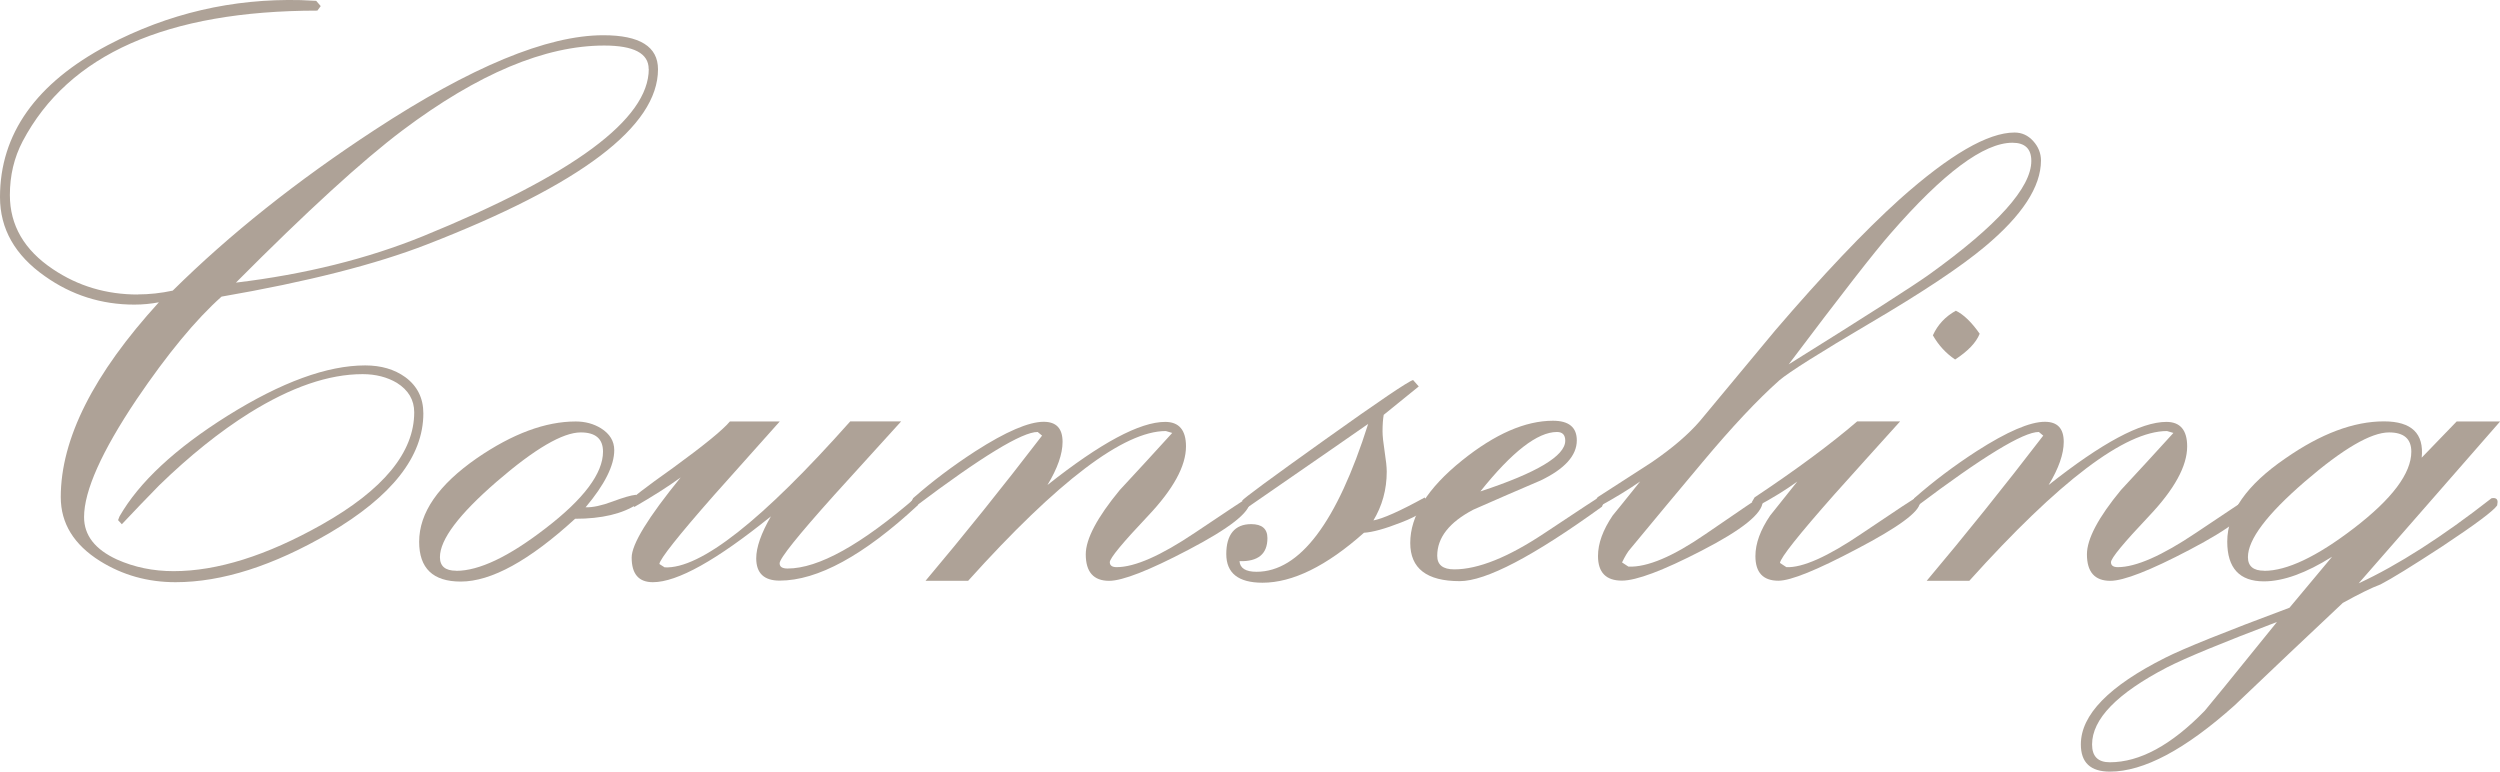 <svg width="230" height="71" viewBox="0 0 230 71" fill="none" xmlns="http://www.w3.org/2000/svg">
<g clip-path="url(#clip0_3144_2213)">
<path d="M12.667 27.086C13.729 27.086 14.811 26.97 15.892 26.737C21.125 21.56 27.304 16.644 34.429 11.98C43.322 6.154 50.341 3.242 55.506 3.242C58.866 3.242 60.536 4.287 60.536 6.377C60.536 11.622 53.45 16.993 39.276 22.489C34.574 24.318 28.279 25.924 20.382 27.289C18.016 29.398 15.409 32.553 12.561 36.753C9.346 41.553 7.734 45.162 7.734 47.572C7.734 49.246 8.738 50.543 10.756 51.472C12.358 52.188 14.096 52.546 15.969 52.546C19.976 52.546 24.524 51.123 29.592 48.269C35.27 45.066 38.108 41.621 38.108 37.934C38.108 36.801 37.577 35.892 36.515 35.224C35.617 34.692 34.555 34.421 33.358 34.421C30.23 34.421 26.764 35.621 22.94 38.001C20.237 39.695 17.466 41.911 14.646 44.65C13.488 45.83 12.339 47.03 11.209 48.23L10.862 47.852L10.997 47.504C12.803 44.359 16.124 41.263 20.961 38.234C25.895 35.156 30.104 33.618 33.599 33.618C35.057 33.618 36.283 33.976 37.278 34.692C38.388 35.505 38.948 36.618 38.948 38.03C38.948 41.988 36.071 45.656 30.307 49.043C25.142 52.052 20.42 53.562 16.143 53.562C13.594 53.562 11.287 52.914 9.201 51.617C6.797 50.107 5.59 48.153 5.59 45.733C5.59 40.372 8.603 34.401 14.618 27.811C13.903 27.947 13.15 28.024 12.358 28.024C9.327 28.024 6.585 27.154 4.132 25.412C1.381 23.486 0 21.057 0 18.134C0 12.319 3.312 7.654 9.925 4.151C15.486 1.229 21.395 -0.145 27.671 0.01L29.09 0.077L29.506 0.561L29.197 0.977C15.361 0.987 6.314 4.993 2.085 12.996C1.294 14.506 0.908 16.151 0.908 17.941C0.908 20.728 2.23 23.002 4.866 24.763C7.183 26.321 9.78 27.095 12.677 27.095L12.667 27.086ZM59.677 6.348C59.677 4.906 58.306 4.19 55.584 4.19C50.148 4.19 43.969 6.783 37.046 11.98C33.339 14.767 28.231 19.441 21.704 26.002C28.067 25.237 33.812 23.805 38.929 21.725C52.764 16.083 59.687 10.964 59.687 6.348H59.677Z" fill="#AEA297"/>
<path d="M58.499 45.53L58.847 45.985L58.635 46.372C57.273 47.272 55.362 47.727 52.909 47.727C48.7 51.578 45.195 53.504 42.385 53.504C39.837 53.504 38.562 52.285 38.562 49.846C38.562 47.175 40.329 44.611 43.872 42.153C47.155 39.898 50.187 38.776 52.967 38.776C53.846 38.776 54.618 38.989 55.294 39.405C56.105 39.917 56.511 40.585 56.511 41.417C56.511 42.83 55.632 44.582 53.875 46.672C54.522 46.691 55.342 46.517 56.327 46.15C57.312 45.782 58.036 45.569 58.499 45.52V45.53ZM41.97 52.517C44.075 52.517 46.807 51.22 50.177 48.617C53.711 45.908 55.477 43.546 55.477 41.553C55.477 40.372 54.792 39.782 53.431 39.782C51.77 39.782 49.192 41.292 45.707 44.301C42.221 47.32 40.474 49.633 40.474 51.259C40.474 52.091 40.966 52.507 41.961 52.507L41.97 52.517Z" fill="#AEA297"/>
<path d="M58.364 46.643L57.949 46.12C57.997 45.907 59.329 44.882 61.946 43.024C64.746 40.982 66.484 39.569 67.15 38.776H71.736C69.718 41.03 67.7 43.285 65.682 45.559C62.38 49.314 60.71 51.433 60.662 51.888L61.145 52.197C64.427 52.362 70.124 47.882 78.224 38.766H82.907C80.86 41.021 78.823 43.266 76.776 45.52C73.406 49.275 71.726 51.375 71.726 51.82C71.726 52.149 71.968 52.304 72.46 52.304C75.289 52.304 79.238 50.117 84.297 45.724L84.538 46.178L84.432 46.488C79.46 51.104 75.221 53.417 71.726 53.417C70.288 53.417 69.573 52.73 69.573 51.365C69.573 50.349 70.027 49.062 70.925 47.504C65.933 51.539 62.313 53.562 60.063 53.562C58.76 53.562 58.113 52.807 58.113 51.298C58.113 50.069 59.619 47.611 62.622 43.924C61.444 44.785 60.015 45.685 58.354 46.643H58.364Z" fill="#AEA297"/>
<path d="M95.854 40.063L95.468 39.743C94.059 39.724 90.303 42.008 84.22 46.595L83.834 46.178L84.008 45.83C85.746 44.301 87.657 42.859 89.733 41.514C92.552 39.705 94.647 38.805 96.019 38.805C97.177 38.805 97.756 39.414 97.756 40.653C97.756 41.766 97.293 43.092 96.366 44.621C101.251 40.75 104.862 38.814 107.199 38.814C108.473 38.814 109.111 39.569 109.111 41.069C109.111 42.879 107.942 45.008 105.606 47.475C103.269 49.943 102.101 51.356 102.101 51.724C102.101 52.023 102.314 52.178 102.729 52.178C104.399 52.178 106.793 51.123 109.931 49.014C113.069 46.904 114.682 45.84 114.778 45.811L114.99 46.159C114.99 47.137 113.108 48.608 109.333 50.582C105.702 52.488 103.269 53.436 102.043 53.436C100.605 53.436 99.89 52.623 99.89 50.998C99.89 49.585 100.933 47.611 103.018 45.085C104.64 43.343 106.243 41.592 107.846 39.83L107.257 39.656C103.395 39.656 97.332 44.253 89.067 53.436H85.147C88.662 49.266 92.243 44.804 95.874 40.072L95.854 40.063Z" fill="#AEA297"/>
<path d="M126.306 47.891C127.213 47.727 128.797 47.02 131.066 45.772L131.452 46.227C131.452 46.807 130.593 47.417 128.884 48.075C127.406 48.656 126.267 48.965 125.485 49.014C122.038 52.081 118.92 53.61 116.149 53.61C113.928 53.61 112.818 52.73 112.818 50.969C112.818 49.207 113.581 48.22 115.106 48.22C116.101 48.22 116.603 48.646 116.603 49.507C116.603 50.969 115.743 51.675 114.034 51.627C114.083 52.275 114.604 52.604 115.598 52.604C119.576 52.604 123.004 48.066 125.871 38.998C125.08 39.559 121.382 42.114 114.759 46.691L114.276 46.062C114.372 45.879 116.902 44.011 121.884 40.459C126.856 36.908 129.569 35.079 130.004 34.963L130.525 35.553C129.811 36.134 128.729 37.005 127.3 38.166C127.233 38.563 127.194 39.066 127.194 39.695C127.194 40.111 127.262 40.73 127.387 41.543C127.513 42.356 127.58 42.966 127.58 43.392C127.58 45.037 127.165 46.546 126.335 47.911L126.306 47.891Z" fill="#AEA297"/>
<path d="M147.17 45.705L147.518 46.266L147.383 46.614C141.068 51.182 136.704 53.465 134.291 53.465C131.259 53.465 129.743 52.294 129.743 49.953C129.743 47.446 131.327 44.921 134.503 42.366C137.535 39.927 140.325 38.708 142.874 38.708C144.332 38.708 145.066 39.308 145.066 40.518C145.066 41.911 143.955 43.14 141.735 44.205C139.678 45.085 137.612 45.975 135.555 46.885C133.335 48.046 132.224 49.459 132.224 51.133C132.224 51.965 132.746 52.382 133.789 52.382C135.99 52.382 138.761 51.269 142.101 49.043C145.442 46.817 147.141 45.705 147.19 45.705H147.17ZM136.193 45.211C141.397 43.498 144.003 41.94 144.003 40.547C144.003 40.014 143.752 39.743 143.241 39.743C141.455 39.743 139.108 41.563 136.193 45.211Z" fill="#AEA297"/>
<path d="M161.923 45.801L162.164 46.15C162.145 47.243 160.262 48.753 156.535 50.669C152.992 52.498 150.549 53.417 149.207 53.417C147.749 53.417 147.016 52.662 147.016 51.153C147.016 49.991 147.469 48.753 148.367 47.427C148.483 47.291 149.333 46.246 150.897 44.292C149.903 44.988 148.657 45.753 147.151 46.585L146.765 46.13L146.977 45.743C148.618 44.679 150.279 43.605 151.94 42.54C153.842 41.243 155.319 39.976 156.381 38.747C158.698 35.96 161.006 33.182 163.323 30.395C167.677 25.315 171.491 21.29 174.783 18.319C179.369 14.235 182.884 12.193 185.336 12.193C186.012 12.193 186.582 12.454 187.055 12.977C187.528 13.499 187.769 14.1 187.769 14.767C187.769 17.177 186.041 19.828 182.594 22.702C180.373 24.56 176.849 26.902 172.041 29.728C167.388 32.466 164.617 34.218 163.709 34.982C161.672 36.792 159.316 39.308 156.622 42.53C154.402 45.172 152.191 47.833 149.989 50.495C149.758 50.746 149.507 51.172 149.227 51.743L149.816 52.13C151.554 52.198 153.909 51.201 156.902 49.14C160.166 46.895 161.836 45.763 161.904 45.763L161.923 45.801ZM164.559 33.521C171.665 29.089 175.99 26.322 177.545 25.209C183.772 20.728 186.881 17.264 186.881 14.806C186.881 13.693 186.302 13.132 185.143 13.132C182.507 13.132 178.771 15.919 173.934 21.483C172.524 23.08 169.396 27.096 164.559 33.521Z" fill="#AEA297"/>
<path d="M174.803 38.776C172.785 41.001 170.777 43.246 168.759 45.491C165.476 49.207 163.806 51.307 163.758 51.791L164.347 52.178C165.824 52.246 168.141 51.22 171.288 49.081C174.552 46.875 176.232 45.772 176.319 45.772L176.628 46.256C176.579 47.088 174.648 48.511 170.835 50.504C167.156 52.449 164.752 53.426 163.613 53.426C162.203 53.426 161.498 52.672 161.498 51.162C161.498 50.001 161.952 48.762 162.85 47.436C162.918 47.349 163.758 46.304 165.351 44.301C164.375 45.017 163.12 45.801 161.566 46.633L161.18 46.178L161.421 45.762C165.283 43.188 168.431 40.856 170.864 38.766H174.783L174.803 38.776ZM182.131 30.705C181.803 31.518 181.059 32.302 179.872 33.076C179.012 32.495 178.337 31.75 177.825 30.85C178.269 29.873 178.974 29.118 179.939 28.586C180.654 28.934 181.387 29.64 182.131 30.705Z" fill="#AEA297"/>
<path d="M187.962 40.063L187.576 39.743C186.166 39.724 182.411 42.008 176.328 46.595L175.942 46.178L176.116 45.83C177.854 44.301 179.765 42.859 181.841 41.514C184.66 39.705 186.755 38.805 188.126 38.805C189.285 38.805 189.864 39.414 189.864 40.653C189.864 41.766 189.401 43.092 188.474 44.621C193.359 40.75 196.97 38.814 199.307 38.814C200.581 38.814 201.219 39.569 201.219 41.069C201.219 42.879 200.05 45.008 197.714 47.475C195.377 49.943 194.209 51.356 194.209 51.724C194.209 52.023 194.421 52.178 194.837 52.178C196.507 52.178 198.901 51.123 202.039 49.014C205.177 46.904 206.789 45.84 206.886 45.811L207.098 46.159C207.098 47.137 205.216 48.608 201.441 50.582C197.81 52.488 195.377 53.436 194.151 53.436C192.713 53.436 191.998 52.623 191.998 50.998C191.998 49.585 193.041 47.611 195.126 45.085C196.748 43.343 198.351 41.592 199.954 39.83L199.365 39.656C195.503 39.656 189.44 44.253 181.175 53.436H177.255C180.769 49.266 184.351 44.804 187.982 40.072L187.962 40.063Z" fill="#AEA297"/>
<path d="M226.012 38.776H230.009L216.995 53.668C220.606 51.994 224.68 49.391 229.218 45.84C229.585 45.772 229.778 45.888 229.778 46.188L229.739 46.498C229.392 47.011 227.712 48.259 224.709 50.252C221.909 52.081 220.007 53.252 219.012 53.765C218.201 54.065 217.043 54.636 215.537 55.468C212.206 58.604 208.884 61.739 205.573 64.903C201.035 68.958 197.221 70.99 194.112 70.99C192.326 70.99 191.438 70.158 191.438 68.484C191.438 65.765 194.026 63.113 199.21 60.51C200.852 59.678 204.656 58.139 210.632 55.913L214.552 51.22C212.148 52.73 210.053 53.485 208.276 53.485C206.036 53.485 204.907 52.265 204.907 49.827C204.907 47.156 206.693 44.611 210.255 42.172C213.519 39.898 216.541 38.766 219.321 38.766C221.87 38.766 223.019 39.879 222.797 42.104L226.022 38.766L226.012 38.776ZM194.103 70.129C196.854 70.129 199.761 68.552 202.831 65.397C203.082 65.116 205.302 62.397 209.483 57.22C204.472 59.126 201.103 60.51 199.365 61.4C194.769 63.791 192.471 66.152 192.471 68.493C192.471 69.587 193.012 70.129 194.103 70.129ZM208.305 52.517C210.391 52.517 213.133 51.22 216.531 48.617C220.075 45.907 221.841 43.546 221.841 41.553C221.841 40.372 221.156 39.782 219.795 39.782C218.124 39.782 215.546 41.292 212.051 44.301C208.556 47.32 206.809 49.633 206.809 51.259C206.809 52.091 207.311 52.507 208.305 52.507V52.517Z" fill="#AEA297"/>
</g>
<defs>
<clipPath id="clip0_3144_2213">
<rect width="230" height="71" fill="white"/>
</clipPath>
</defs>
</svg>
